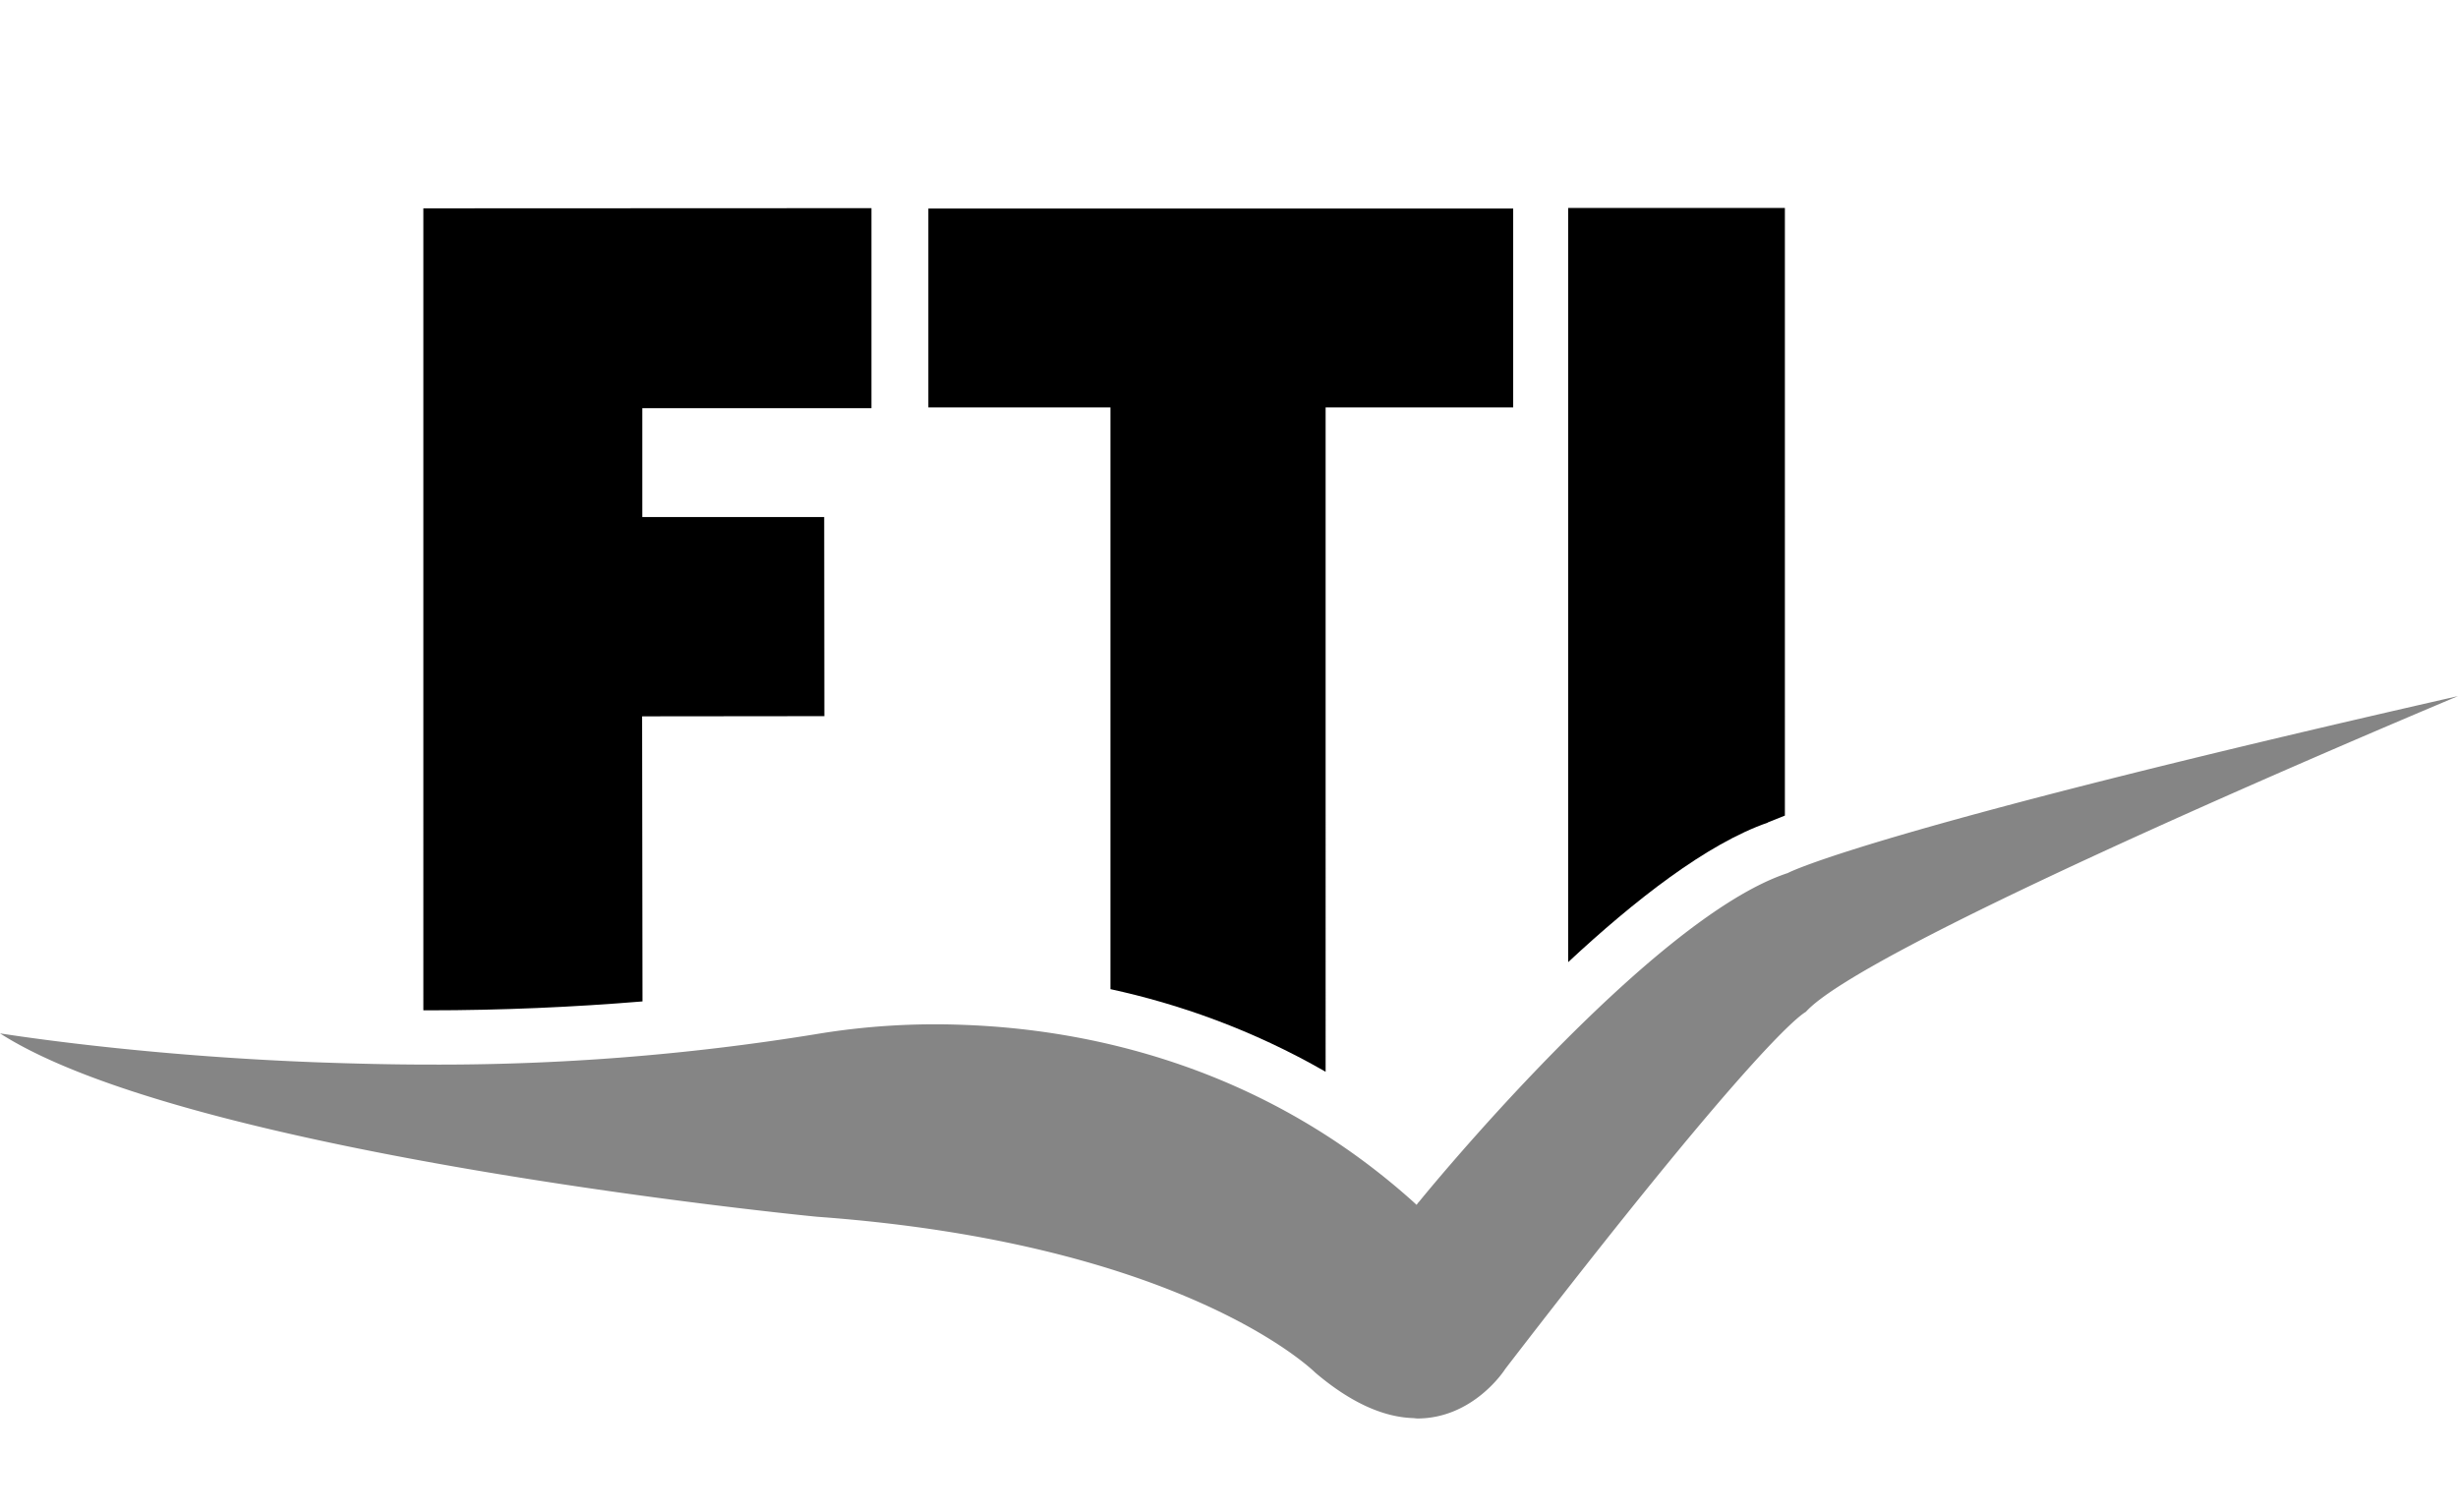 <svg width="130" height="80" fill="none" xmlns="http://www.w3.org/2000/svg"><path d="m93.5 43.5.9-.36V11H82.94v39.89c3.5-3.26 7.33-6.26 10.56-7.38Zm-34.77 8.82c3.6.78 7.5 2.14 11.38 4.37V21.55h9.92V11.03H49.1v10.52h9.63v30.77Zm-24.76.65c-3.64.3-7.42.47-11.33.47h-.25V11.02l23.7-.01v10.58H33.97v5.76h9.62l.01 10.53-9.64.01.02 15.08Z" fill="#000"/><path d="m75.04 63.57-.12.16-.15-.14c-8.13-7.32-17.43-9.15-23.8-9.38a38.27 38.27 0 0 0-7.87.5 124.28 124.28 0 0 1-20.46 1.6c-1.93 0-3.9-.05-5.88-.12C8.54 55.88 2.2 55 0 54.66c10.06 6.45 42.88 9.67 43.22 9.7 19.5 1.42 26.28 8.19 26.35 8.25 1.8 1.53 3.54 2.35 5.18 2.4l.2.02c3 0 4.65-2.6 4.66-2.62 12.77-16.6 15.47-18.64 15.9-18.89 2.93-3.26 27.17-13.62 34.49-16.7-31.2 7.1-35.4 9.33-35.45 9.36-7.3 2.4-19.39 17.24-19.5 17.39Z" fill="#858585"/></svg>